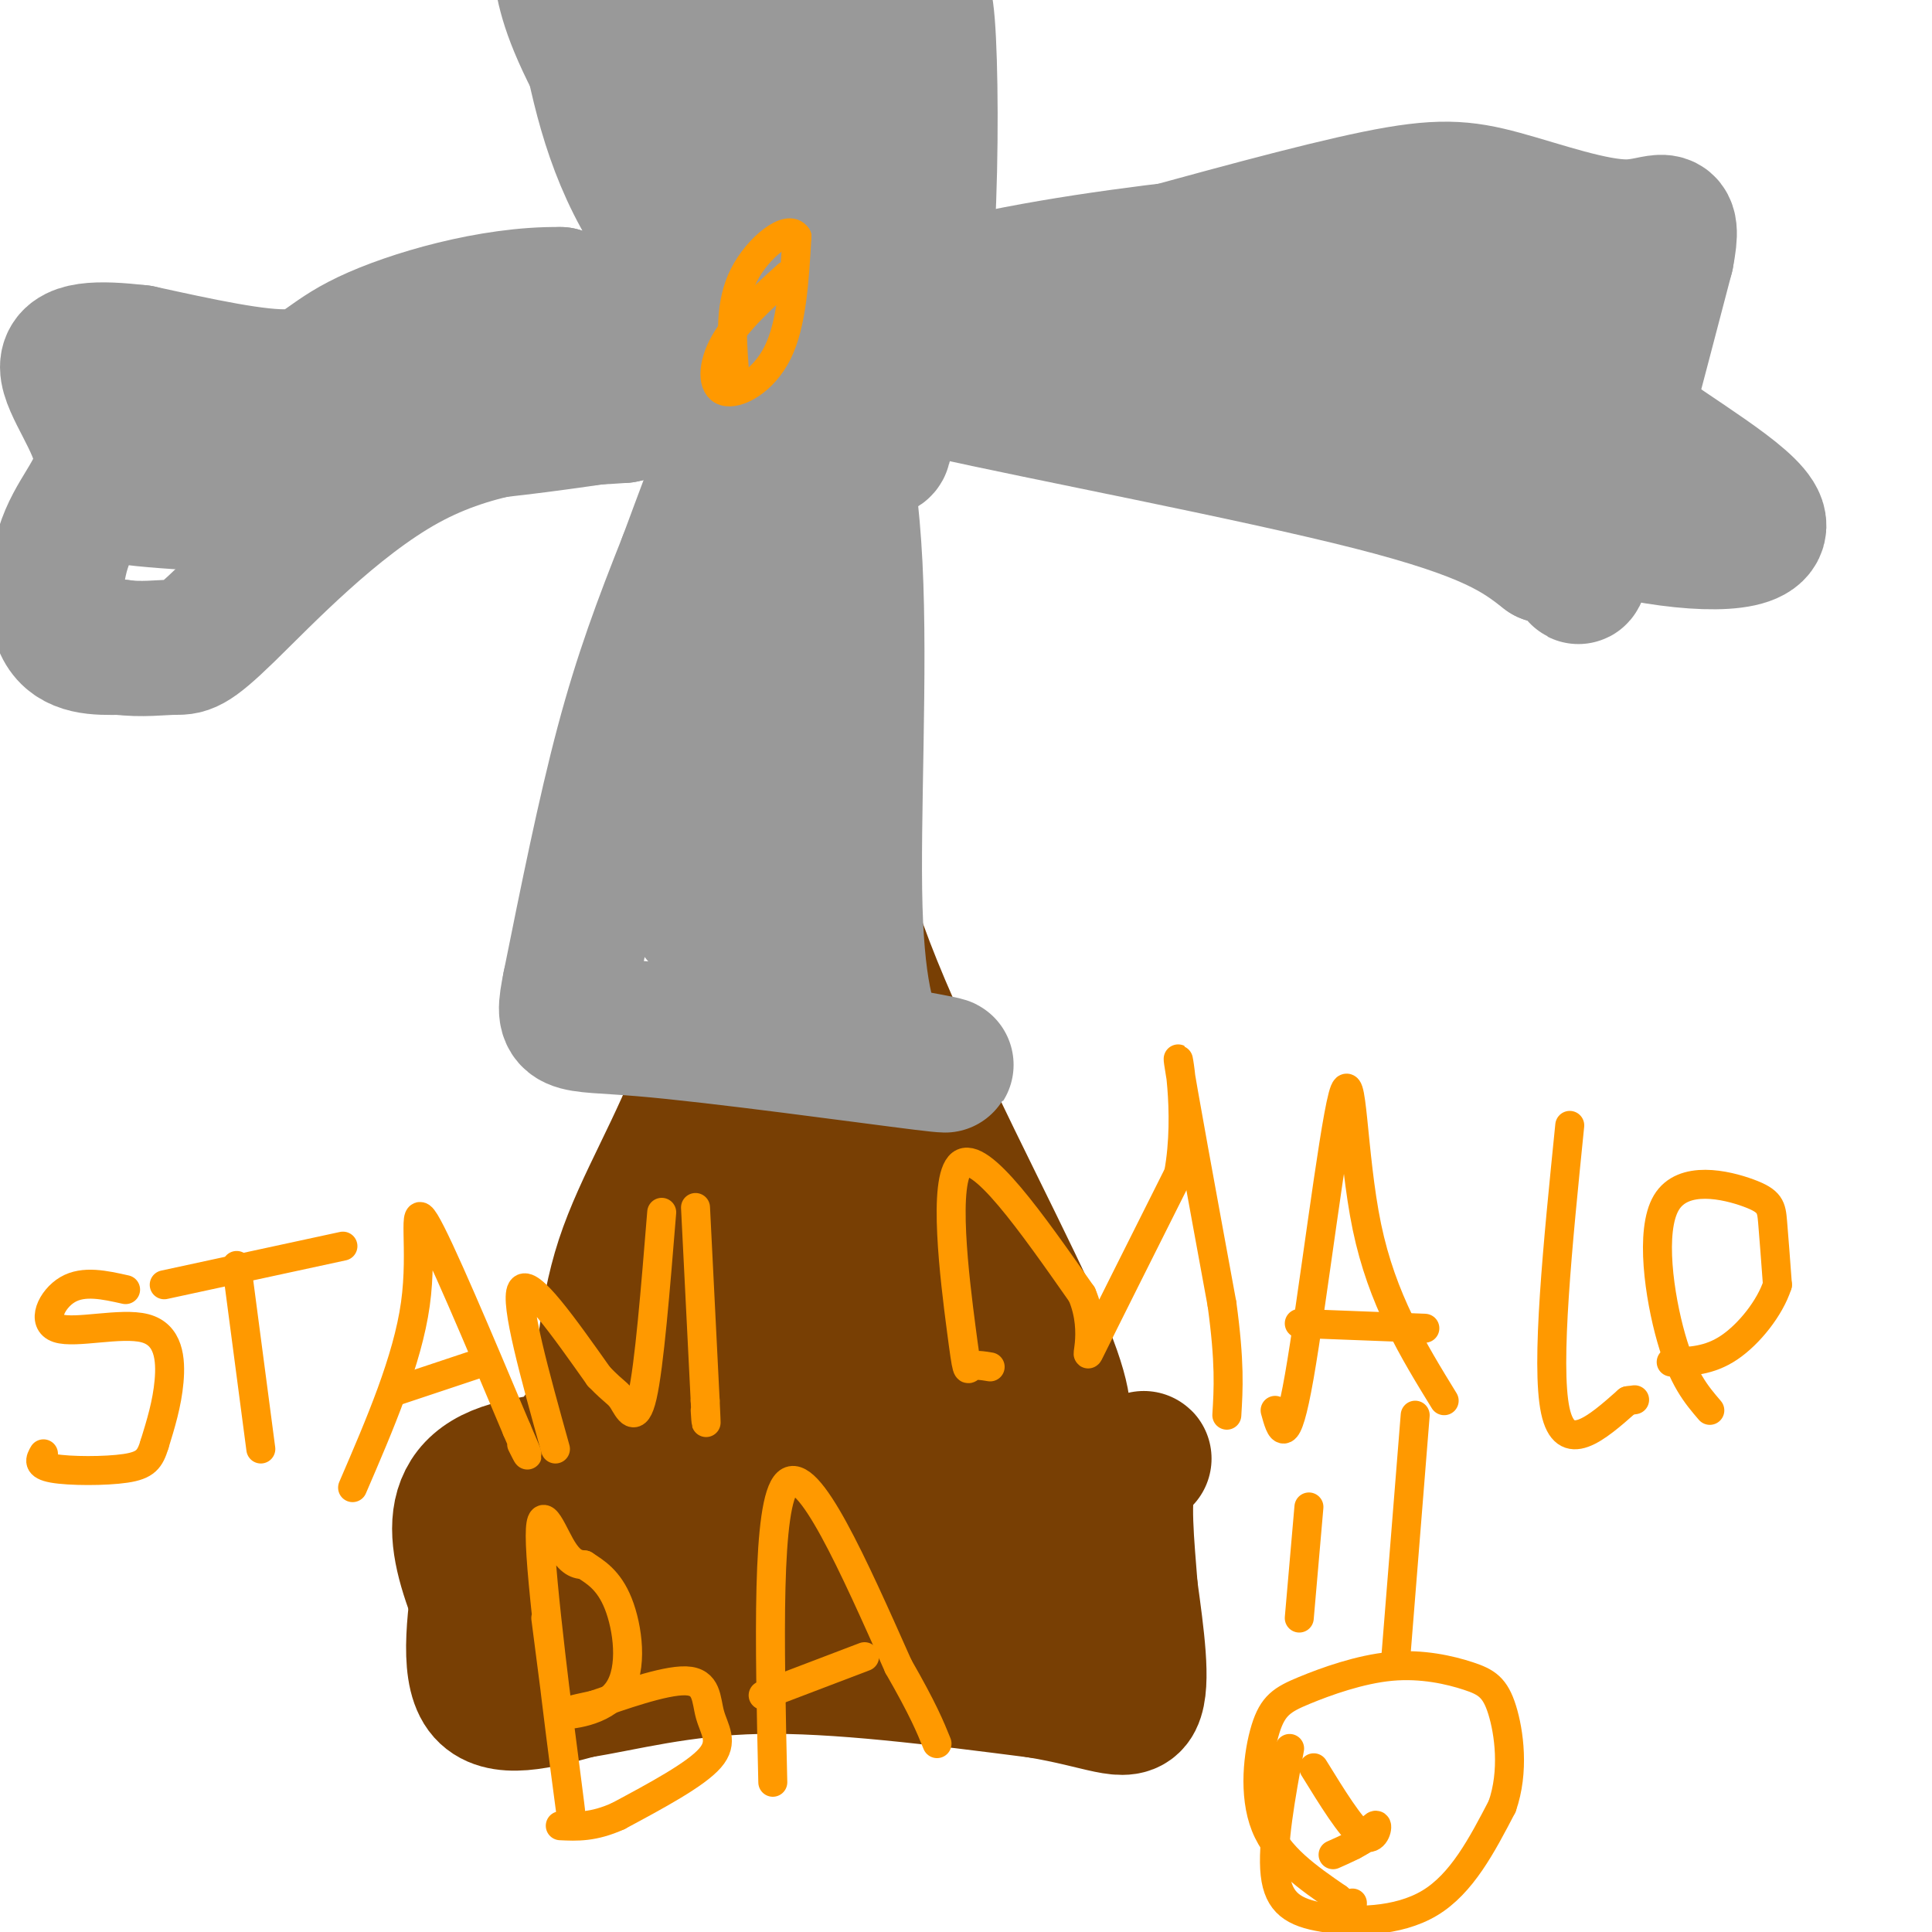 <svg viewBox='0 0 400 400' version='1.1' xmlns='http://www.w3.org/2000/svg' xmlns:xlink='http://www.w3.org/1999/xlink'><g fill='none' stroke='#783f04' stroke-width='28' stroke-linecap='round' stroke-linejoin='round'><path d='M100,323c-1.667,11.250 -3.333,22.500 0,27c3.333,4.500 11.667,2.250 20,0'/><path d='M120,350c8.756,-1.333 20.644,-4.667 37,-5c16.356,-0.333 37.178,2.333 58,5'/><path d='M215,350c13.511,2.244 18.289,5.356 20,2c1.711,-3.356 0.356,-13.178 -1,-23'/><path d='M234,329c-0.667,-8.857 -1.833,-19.500 0,-24c1.833,-4.500 6.667,-2.857 -3,-2c-9.667,0.857 -33.833,0.929 -58,1'/><path d='M173,304c-24.533,-1.133 -56.867,-4.467 -70,1c-13.133,5.467 -7.067,19.733 -1,34'/><path d='M102,339c-0.608,6.335 -1.627,5.172 1,6c2.627,0.828 8.900,3.646 12,-2c3.100,-5.646 3.029,-19.756 8,-25c4.971,-5.244 14.986,-1.622 25,2'/><path d='M148,320c15.437,-1.132 41.530,-4.963 57,-3c15.470,1.963 20.319,9.721 16,15c-4.319,5.279 -17.805,8.080 -29,8c-11.195,-0.080 -20.097,-3.040 -29,-6'/><path d='M163,334c-13.452,-3.798 -32.583,-10.292 -33,-11c-0.417,-0.708 17.881,4.369 29,6c11.119,1.631 15.060,-0.185 19,-2'/><path d='M178,327c1.489,-6.578 -4.289,-22.022 -11,-27c-6.711,-4.978 -14.356,0.511 -22,6'/><path d='M145,306c-9.156,1.022 -21.044,0.578 -25,-2c-3.956,-2.578 0.022,-7.289 4,-12'/><path d='M124,292c0.893,-7.190 1.125,-19.167 5,-31c3.875,-11.833 11.393,-23.524 17,-39c5.607,-15.476 9.304,-34.738 13,-54'/><path d='M159,168c4.000,-21.833 7.500,-49.417 11,-77'/><path d='M170,91c1.756,-18.733 0.644,-27.067 0,-16c-0.644,11.067 -0.822,41.533 -1,72'/><path d='M169,147c0.738,20.274 3.083,34.958 12,57c8.917,22.042 24.405,51.440 32,68c7.595,16.560 7.298,20.280 7,24'/><path d='M220,296c4.012,4.750 10.542,4.625 0,4c-10.542,-0.625 -38.155,-1.750 -57,-4c-18.845,-2.250 -28.923,-5.625 -39,-9'/><path d='M124,287c-1.595,-6.774 13.917,-19.208 22,-39c8.083,-19.792 8.738,-46.940 9,-37c0.262,9.940 0.131,56.970 0,104'/><path d='M155,315c1.304,16.147 4.566,4.514 7,-4c2.434,-8.514 4.042,-13.909 5,-29c0.958,-15.091 1.268,-39.878 0,-61c-1.268,-21.122 -4.113,-38.579 -4,-34c0.113,4.579 3.184,31.194 11,62c7.816,30.806 20.376,65.802 25,75c4.624,9.198 1.312,-7.401 -2,-24'/><path d='M197,300c-2.753,-12.456 -8.635,-31.596 -14,-46c-5.365,-14.404 -10.214,-24.070 -12,-24c-1.786,0.070 -0.510,9.877 5,23c5.510,13.123 15.255,29.561 25,46'/><path d='M201,299c1.178,7.422 -8.378,2.978 -15,0c-6.622,-2.978 -10.311,-4.489 -14,-6'/></g>
<g fill='none' stroke='#999999' stroke-width='28' stroke-linecap='round' stroke-linejoin='round'><path d='M171,65c-3.083,-0.750 -6.167,-1.500 -11,7c-4.833,8.500 -11.417,26.250 -18,44'/><path d='M142,116c-5.200,13.067 -9.200,23.733 -13,38c-3.800,14.267 -7.400,32.133 -11,50'/><path d='M118,204c-1.857,9.333 -1.000,7.667 15,9c16.000,1.333 47.143,5.667 58,7c10.857,1.333 1.429,-0.333 -8,-2'/><path d='M183,218c-2.702,-3.476 -5.458,-11.167 -6,-30c-0.542,-18.833 1.131,-48.810 0,-71c-1.131,-22.190 -5.065,-36.595 -9,-51'/><path d='M168,66c-0.810,-3.702 1.667,12.542 0,43c-1.667,30.458 -7.476,75.131 -11,92c-3.524,16.869 -4.762,5.935 -6,-5'/><path d='M151,196c-2.697,-2.343 -6.441,-5.700 -9,-10c-2.559,-4.300 -3.933,-9.544 -5,-14c-1.067,-4.456 -1.826,-8.123 1,-18c2.826,-9.877 9.236,-25.965 11,-23c1.764,2.965 -1.118,24.982 -4,47'/><path d='M145,178c-0.333,9.833 0.833,10.917 2,12'/><path d='M183,69c2.006,2.333 4.012,4.667 2,6c-2.012,1.333 -8.042,1.667 11,6c19.042,4.333 63.155,12.667 88,19c24.845,6.333 30.423,10.667 36,15'/><path d='M320,115c7.226,2.298 7.292,0.542 7,2c-0.292,1.458 -0.940,6.131 2,-4c2.940,-10.131 9.470,-35.065 16,-60'/><path d='M345,53c1.997,-10.322 -1.011,-6.128 -8,-6c-6.989,0.128 -17.959,-3.812 -26,-6c-8.041,-2.188 -13.155,-2.625 -26,0c-12.845,2.625 -33.423,8.313 -54,14'/><path d='M231,55c-15.067,5.289 -25.733,11.511 -35,14c-9.267,2.489 -17.133,1.244 -25,0'/><path d='M171,69c0.863,-2.056 15.521,-7.197 33,-11c17.479,-3.803 37.778,-6.267 55,-8c17.222,-1.733 31.368,-2.736 47,0c15.632,2.736 32.752,9.210 29,15c-3.752,5.790 -28.376,10.895 -53,16'/><path d='M282,81c-13.762,5.113 -21.668,9.896 -30,5c-8.332,-4.896 -17.089,-19.472 -19,-23c-1.911,-3.528 3.026,3.992 6,7c2.974,3.008 3.987,1.504 5,0'/><path d='M244,70c6.043,1.713 18.651,5.995 26,8c7.349,2.005 9.440,1.732 18,0c8.560,-1.732 23.589,-4.923 19,-6c-4.589,-1.077 -28.794,-0.038 -53,1'/><path d='M254,73c2.492,-0.378 35.223,-1.822 53,0c17.777,1.822 20.600,6.911 30,14c9.400,7.089 25.377,16.178 27,21c1.623,4.822 -11.108,5.378 -27,2c-15.892,-3.378 -34.946,-10.689 -54,-18'/><path d='M283,92c-5.111,-3.600 9.111,-3.600 20,-3c10.889,0.600 18.444,1.800 26,3'/><path d='M186,65c-3.511,0.378 -7.022,0.756 -9,1c-1.978,0.244 -2.422,0.356 -6,-11c-3.578,-11.356 -10.289,-34.178 -17,-57'/><path d='M178,73c-3.060,1.083 -6.119,2.167 -10,1c-3.881,-1.167 -8.583,-4.583 -17,-16c-8.417,-11.417 -20.548,-30.833 -27,-43c-6.452,-12.167 -7.226,-17.083 -8,-22'/><path d='M149,3c3.885,6.861 7.770,13.722 11,25c3.230,11.278 5.804,26.971 11,42c5.196,15.029 13.014,29.392 12,20c-1.014,-9.392 -10.861,-42.541 -15,-62c-4.139,-19.459 -2.569,-25.230 -1,-31'/><path d='M189,1c1.170,-2.107 2.340,-4.215 3,4c0.660,8.215 0.809,26.751 0,42c-0.809,15.249 -2.578,27.211 -4,32c-1.422,4.789 -2.498,2.405 -4,1c-1.502,-1.405 -3.429,-1.830 -8,-9c-4.571,-7.170 -11.785,-21.085 -19,-35'/><path d='M157,36c-6.667,-12.167 -13.833,-25.083 -21,-38'/><path d='M121,3c2.556,13.422 5.111,26.844 13,40c7.889,13.156 21.111,26.044 19,29c-2.111,2.956 -19.556,-4.022 -37,-11'/><path d='M116,61c-14.190,-0.202 -31.167,4.792 -40,9c-8.833,4.208 -9.524,7.631 -16,8c-6.476,0.369 -18.738,-2.315 -31,-5'/><path d='M29,73c-8.717,-0.988 -15.010,-0.958 -15,3c0.010,3.958 6.322,11.844 7,18c0.678,6.156 -4.279,10.580 -7,17c-2.721,6.420 -3.206,14.834 -1,19c2.206,4.166 7.103,4.083 12,4'/><path d='M25,134c4.128,0.581 8.447,0.032 11,0c2.553,-0.032 3.341,0.453 11,-7c7.659,-7.453 22.188,-22.844 37,-31c14.812,-8.156 29.906,-9.078 45,-10'/><path d='M129,86c15.202,-3.119 30.708,-5.917 26,-5c-4.708,0.917 -29.631,5.548 -52,8c-22.369,2.452 -42.185,2.726 -62,3'/><path d='M41,92c-12.012,1.048 -11.042,2.167 -14,4c-2.958,1.833 -9.845,4.381 -5,6c4.845,1.619 21.423,2.310 38,3'/></g>
<g fill='none' stroke='#ff9900' stroke-width='6' stroke-linecap='round' stroke-linejoin='round'><path d='M26,267c-4.344,-0.973 -8.689,-1.946 -12,0c-3.311,1.946 -5.589,6.810 -2,8c3.589,1.190 13.043,-1.295 18,0c4.957,1.295 5.416,6.370 5,11c-0.416,4.630 -1.708,8.815 -3,13'/><path d='M32,299c-0.952,3.107 -1.833,4.375 -6,5c-4.167,0.625 -11.619,0.607 -15,0c-3.381,-0.607 -2.690,-1.804 -2,-3'/><path d='M49,262c0.000,0.000 5.000,38.000 5,38'/><path d='M34,266c0.000,0.000 37.000,-8.000 37,-8'/><path d='M73,308c5.689,-13.200 11.378,-26.400 13,-38c1.622,-11.600 -0.822,-21.600 2,-17c2.822,4.600 10.911,23.800 19,43'/><path d='M107,296c3.333,7.667 2.167,5.333 1,3'/><path d='M82,288c0.000,0.000 18.000,-6.000 18,-6'/><path d='M115,300c-4.250,-15.250 -8.500,-30.500 -7,-33c1.500,-2.500 8.750,7.750 16,18'/><path d='M124,285c3.417,3.524 3.958,3.333 5,5c1.042,1.667 2.583,5.190 4,-1c1.417,-6.190 2.708,-22.095 4,-38'/><path d='M144,250c0.000,0.000 2.000,40.000 2,40'/><path d='M146,290c0.333,7.000 0.167,4.500 0,2'/><path d='M205,283c-1.613,-0.268 -3.226,-0.536 -4,0c-0.774,0.536 -0.708,1.875 -2,-8c-1.292,-9.875 -3.940,-30.964 0,-34c3.940,-3.036 14.470,11.982 25,27'/><path d='M224,268c3.533,8.244 -0.133,15.356 2,11c2.133,-4.356 10.067,-20.178 18,-36'/><path d='M244,243c2.400,-12.933 -0.600,-27.267 0,-23c0.600,4.267 4.800,27.133 9,50'/><path d='M253,270c1.667,12.167 1.333,17.583 1,23'/><path d='M264,292c1.149,4.190 2.298,8.381 5,-7c2.702,-15.381 6.958,-50.333 9,-58c2.042,-7.667 1.869,11.952 5,27c3.131,15.048 9.565,25.524 16,36'/><path d='M269,274c0.000,0.000 26.000,1.000 26,1'/><path d='M325,233c-2.500,24.750 -5.000,49.500 -3,59c2.000,9.500 8.500,3.750 15,-2'/><path d='M337,290c2.500,-0.333 1.250,-0.167 0,0'/><path d='M354,292c-2.791,-3.257 -5.582,-6.514 -8,-15c-2.418,-8.486 -4.463,-22.203 -1,-28c3.463,-5.797 12.432,-3.676 17,-2c4.568,1.676 4.734,2.907 5,6c0.266,3.093 0.633,8.046 1,13'/><path d='M368,266c-1.533,4.778 -5.867,10.222 -10,13c-4.133,2.778 -8.067,2.889 -12,3'/><path d='M163,57c-5.190,4.690 -10.381,9.381 -13,14c-2.619,4.619 -2.667,9.167 0,10c2.667,0.833 8.048,-2.048 11,-8c2.952,-5.952 3.476,-14.976 4,-24'/><path d='M165,49c-1.733,-2.800 -8.067,2.200 -11,8c-2.933,5.800 -2.467,12.400 -2,19'/><path d='M113,335c2.881,22.280 5.762,44.560 5,39c-0.762,-5.560 -5.167,-38.958 -6,-52c-0.833,-13.042 1.905,-5.726 4,-2c2.095,3.726 3.548,3.863 5,4'/><path d='M121,324c2.145,1.426 5.008,2.990 7,8c1.992,5.010 3.113,13.464 0,18c-3.113,4.536 -10.461,5.153 -12,5c-1.539,-0.153 2.730,-1.077 7,-2'/><path d='M123,353c5.144,-1.761 14.502,-5.163 19,-5c4.498,0.163 4.134,3.890 5,7c0.866,3.110 2.962,5.603 0,9c-2.962,3.397 -10.981,7.699 -19,12'/><path d='M128,376c-5.167,2.333 -8.583,2.167 -12,2'/><path d='M160,369c-0.667,-29.000 -1.333,-58.000 3,-62c4.333,-4.000 13.667,17.000 23,38'/><path d='M186,345c5.167,9.000 6.583,12.500 8,16'/><path d='M158,351c0.000,0.000 21.000,-8.000 21,-8'/><path d='M272,366c3.822,6.200 7.644,12.400 10,14c2.356,1.600 3.244,-1.400 3,-2c-0.244,-0.600 -1.622,1.200 -3,3'/><path d='M282,381c-1.500,1.000 -3.750,2.000 -6,3'/><path d='M280,382c0.000,0.000 0.100,0.100 0.1,0.1'/><path d='M267,362c-1.833,10.000 -3.667,20.000 -3,26c0.667,6.000 3.833,8.000 10,9c6.167,1.000 15.333,1.000 22,-3c6.667,-4.000 10.833,-12.000 15,-20'/><path d='M311,374c2.555,-7.249 1.443,-15.373 0,-20c-1.443,-4.627 -3.217,-5.759 -7,-7c-3.783,-1.241 -9.574,-2.592 -16,-2c-6.426,0.592 -13.485,3.128 -18,5c-4.515,1.872 -6.485,3.081 -8,8c-1.515,4.919 -2.576,13.548 0,20c2.576,6.452 8.788,10.726 15,15'/><path d='M277,393c3.000,2.667 3.000,1.833 3,1'/><path d='M271,312c0.000,0.000 -2.000,23.000 -2,23'/><path d='M293,293c0.000,0.000 -4.000,50.000 -4,50'/></g>
</svg>
